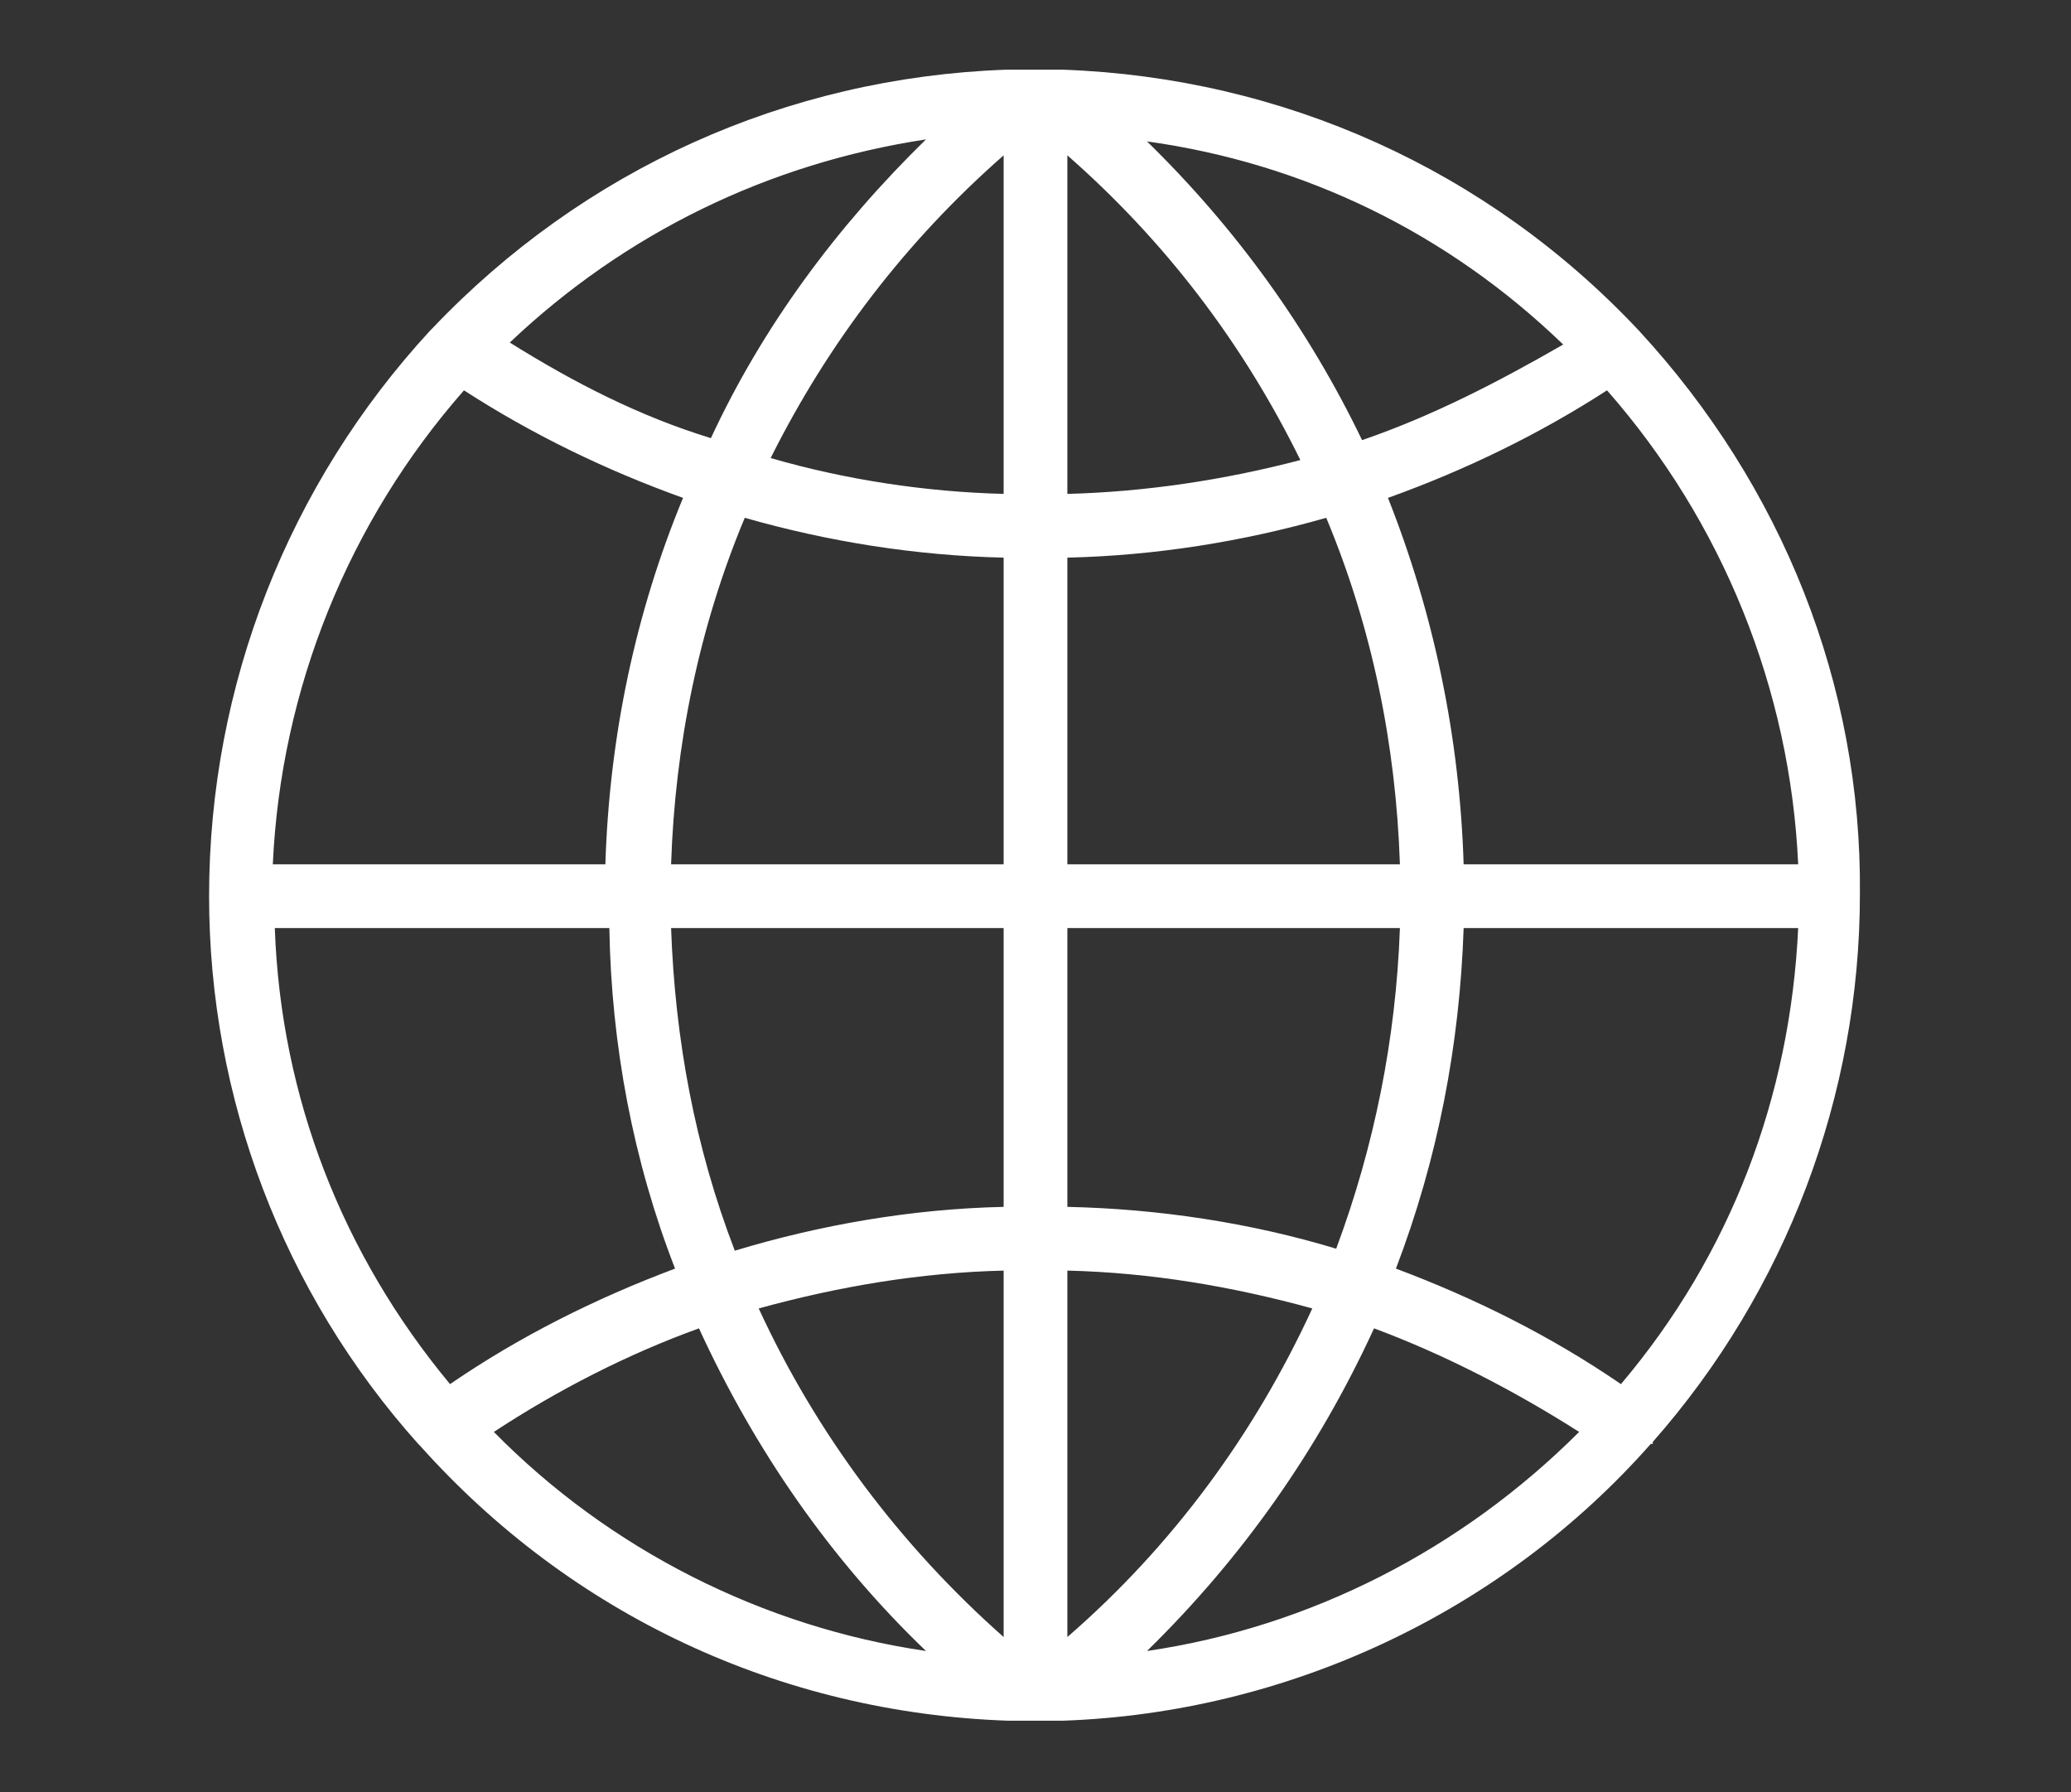<?xml version="1.0" encoding="utf-8"?>
<!-- Generator: Adobe Illustrator 22.0.1, SVG Export Plug-In . SVG Version: 6.00 Build 0)  -->
<svg xmlns="http://www.w3.org/2000/svg" xmlns:xlink="http://www.w3.org/1999/xlink" version="1.1" id="Layer_1" x="0px" y="0px" viewBox="0 0 104 90" style="enable-background:new 0 0 104 90;" xml:space="preserve" width="104" height="90">
<rect x="0" y="0" width="104" height="90" fill="#333333" stroke="none"/>
<style type="text/css">
	.st0{fill:#FFFFFF;}
</style>
<path class="st0" d="M82.3,16.6L82.3,16.6C74.7,8.5,64.4,3.9,53.4,3.5l-0.8,0c-0.4,0-0.8,0-1.3,0l-0.8,0c-11,0.4-21.2,5-28.8,13  l-0.1,0.1C14.5,24.3,10.5,34.4,10.5,45c0,10.1,3.7,19.9,10.5,27.5l0,0c0,0,0,0,0.1,0.1c7.6,8.5,18.1,13.4,29.5,13.8l0.8,0  c0.2,0,0.4,0,0.6,0c0.2,0,0.4,0,0.6,0l0.8,0c11.2-0.4,22-5.4,29.5-13.9l0.1,0l0-0.1c6.7-7.6,10.4-17.4,10.4-27.5  C93.5,34.4,89.5,24.4,82.3,16.6z M65.9,65.7c-2.9,6.3-7,11.9-12.3,16.5V63.8C57.8,63.9,61.9,64.6,65.9,65.7z M79.3,71.9  c-5.9,5.9-13.5,9.8-21.7,11c4.8-4.7,8.6-10.1,11.4-16.2C72.5,68,76,69.8,79.3,71.9z M53.6,60.6v-14h16.7c-0.2,5.6-1.3,11-3.2,16.1  C62.8,61.4,58.2,60.7,53.6,60.6z M70.3,43.4H53.6V28c4.4-0.1,8.8-0.8,13-2C68.9,31.5,70.1,37.4,70.3,43.4z M68.4,22.1  c-2.7-5.6-6.3-10.6-10.8-15c7.9,1.1,15.1,4.6,20.9,10.2C75.2,19.2,71.9,20.9,68.4,22.1z M53.6,24.8v-17c4.9,4.3,8.8,9.4,11.7,15.3  C61.5,24.1,57.5,24.7,53.6,24.8z M90.3,46.6c-0.4,8.5-3.4,16.4-8.9,22.9c-3.5-2.4-7.3-4.3-11.3-5.8c2.1-5.5,3.2-11.2,3.4-17.1H90.3z   M90.3,43.4H73.5C73.3,37,72,30.8,69.7,25c3.9-1.4,7.6-3.2,11-5.4C86.5,26.2,89.9,34.6,90.3,43.4z M33.9,63.7  c-4,1.5-7.8,3.4-11.3,5.8c-5.4-6.5-8.5-14.4-8.8-22.9h16.8C30.7,52.5,31.8,58.3,33.9,63.7z M13.7,43.4c0.4-8.8,3.8-17.2,9.6-23.8  c3.4,2.2,7.1,4,11,5.4c-2.4,5.8-3.7,12-3.9,18.4H13.7z M33.7,46.6h16.7v14c-4.6,0.1-9.2,0.9-13.5,2.2C34.9,57.6,33.9,52.2,33.7,46.6  z M35.1,66.7c2.8,6.1,6.6,11.6,11.4,16.2c-8.2-1.2-15.9-5.1-21.7-11C28,69.8,31.5,68,35.1,66.7z M50.4,63.8v18.4  C45.2,77.6,41,72,38.1,65.7C42.1,64.6,46.2,63.9,50.4,63.8z M50.4,28v15.4H33.7c0.2-6,1.4-11.9,3.7-17.4C41.6,27.2,46,27.9,50.4,28z   M25.6,17.2c5.8-5.5,13-9,20.9-10.2c-4.5,4.4-8.2,9.4-10.8,15C32.1,20.9,28.8,19.2,25.6,17.2z M50.4,7.8v17  c-3.9-0.1-7.9-0.7-11.7-1.8C41.6,17.2,45.5,12.1,50.4,7.8z"/>
</svg>
